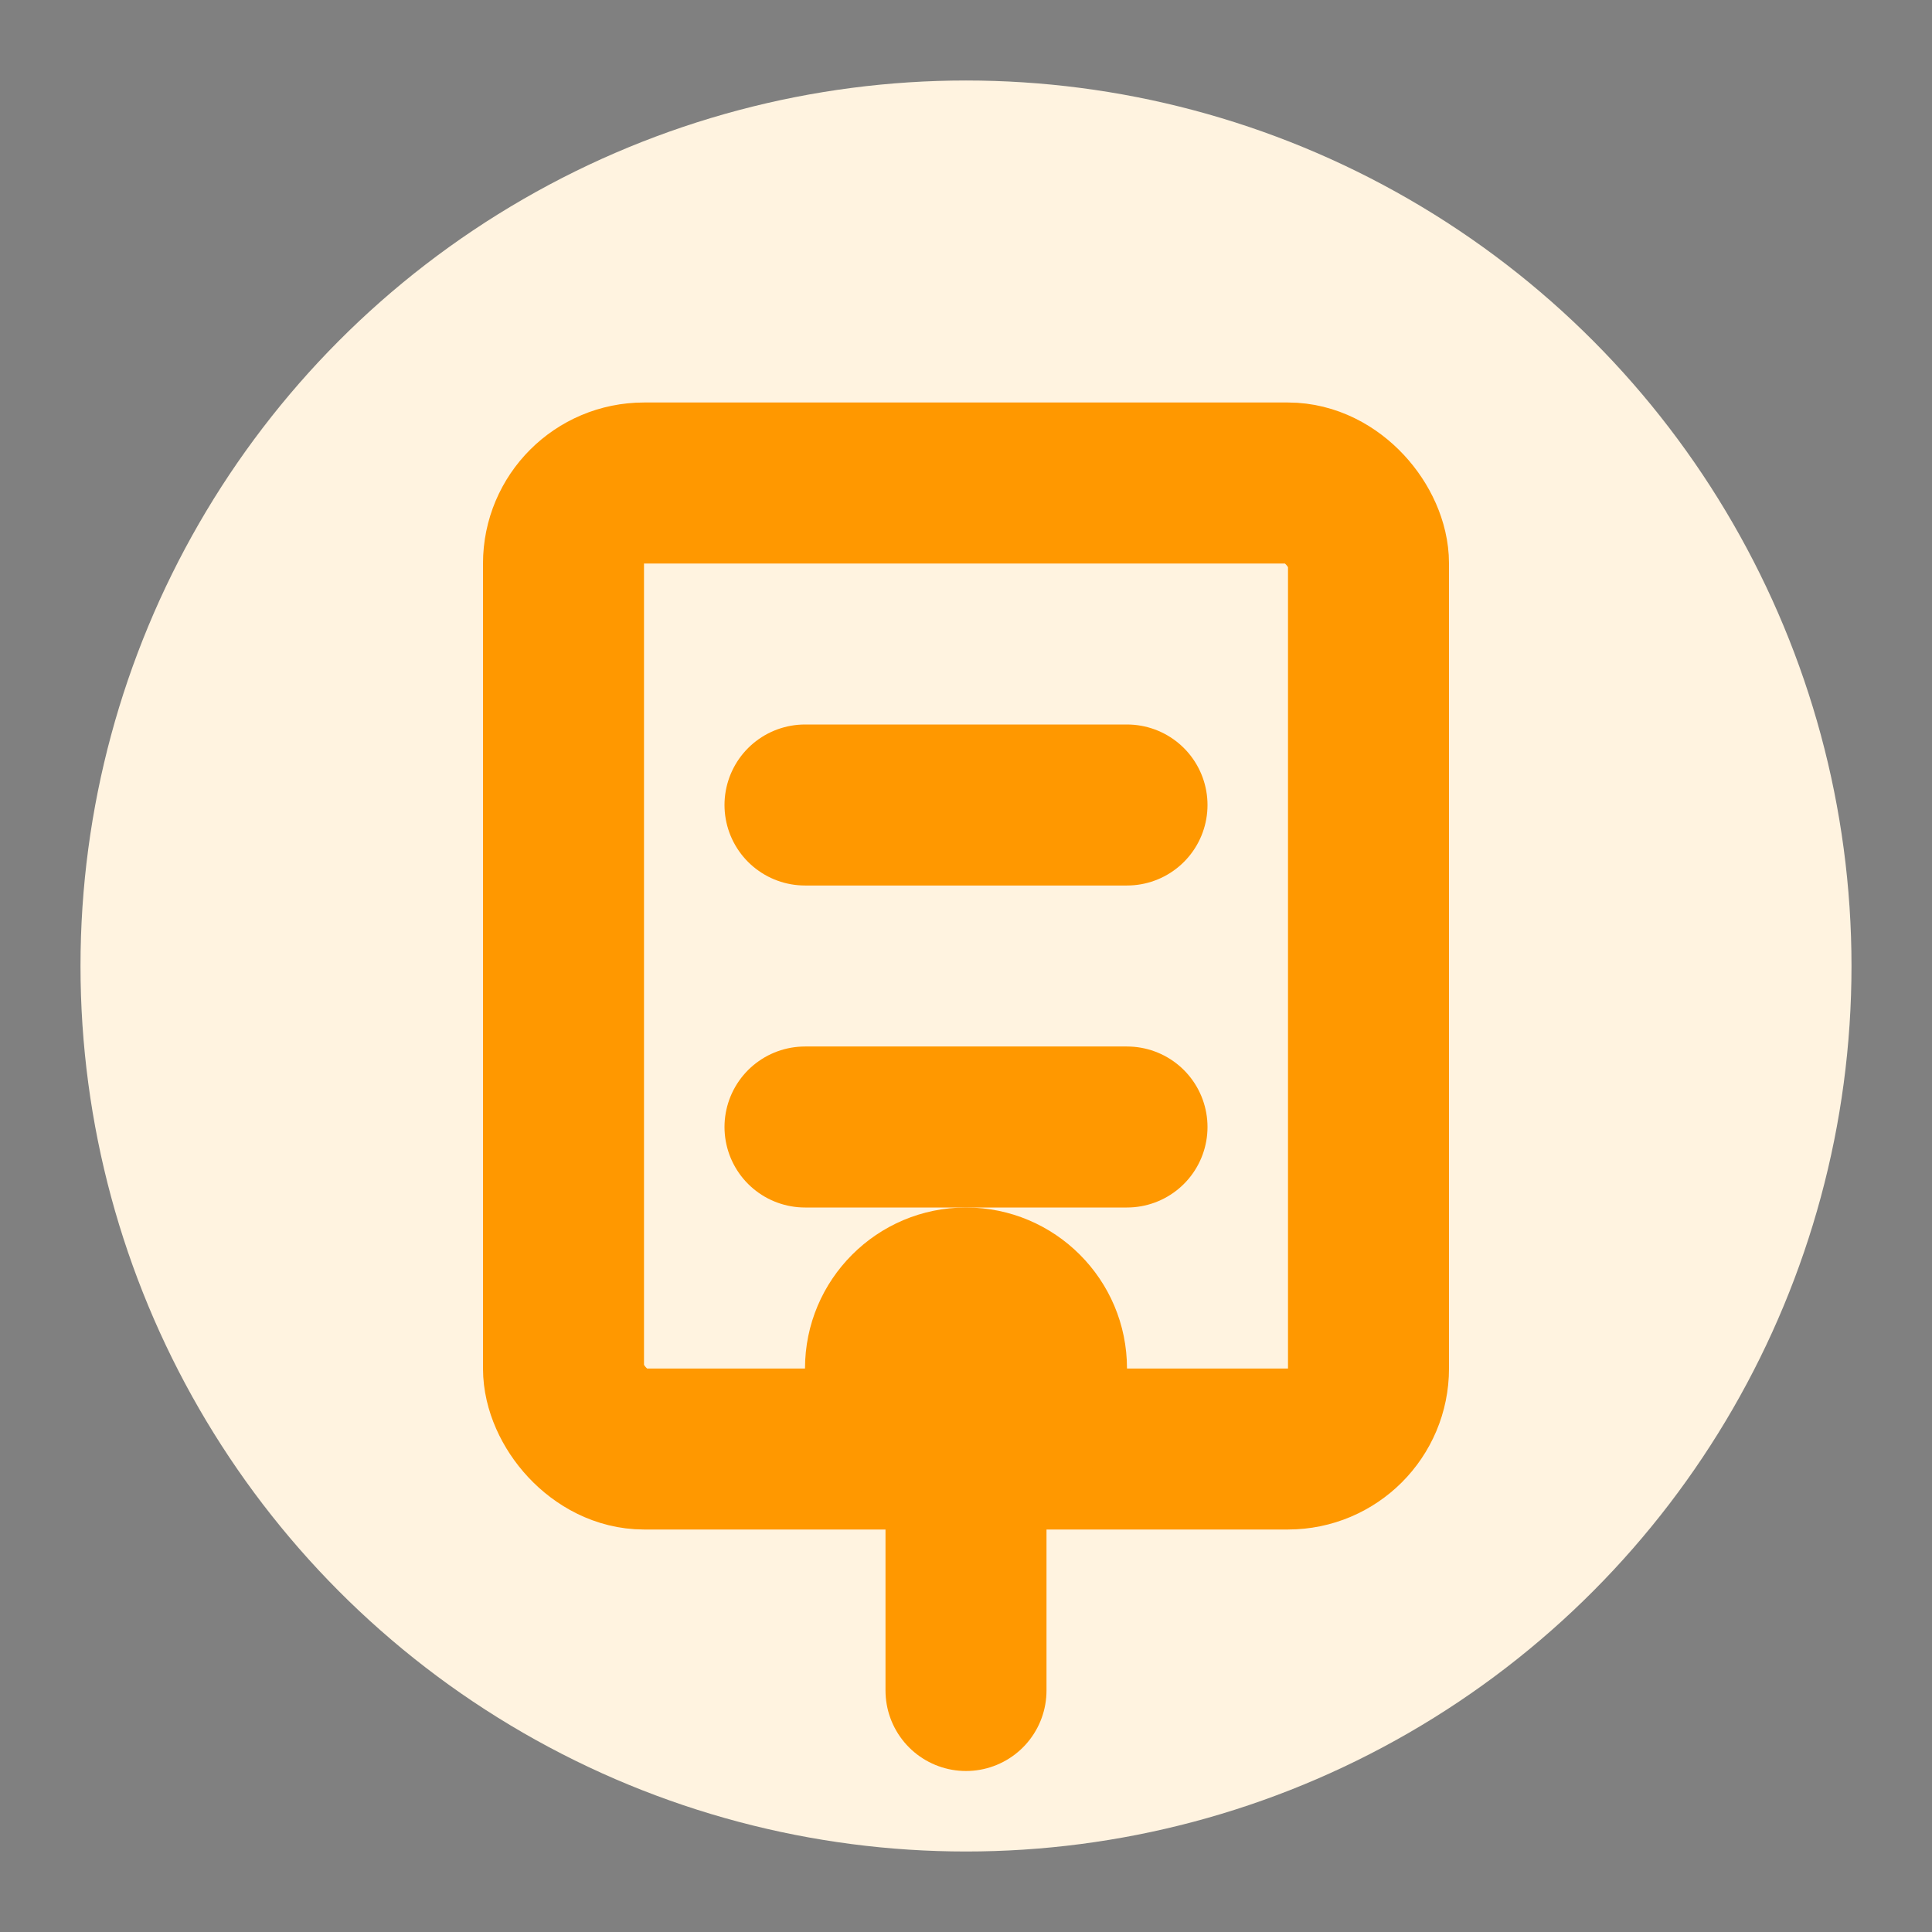 <svg xmlns="http://www.w3.org/2000/svg" viewBox="0 0 24 24" width="60" height="60">
  <rect x="0" y="0" width="24" height="24" fill="#808080" stroke="none"/>
  <circle cx="12" cy="12" r="11" fill="#fff3e0" />
  <rect x="7" y="6" width="10" height="12" rx="1" stroke="#FF9800" stroke-width="2" fill="none" />
  <path d="M10 10h4M10 14h4" stroke="#FF9800" stroke-width="2" stroke-linecap="round" />
  <circle cx="12" cy="17" r="2" fill="#FF9800" />
  <path d="M12 19v2" stroke="#FF9800" stroke-width="2" stroke-linecap="round" />
</svg>